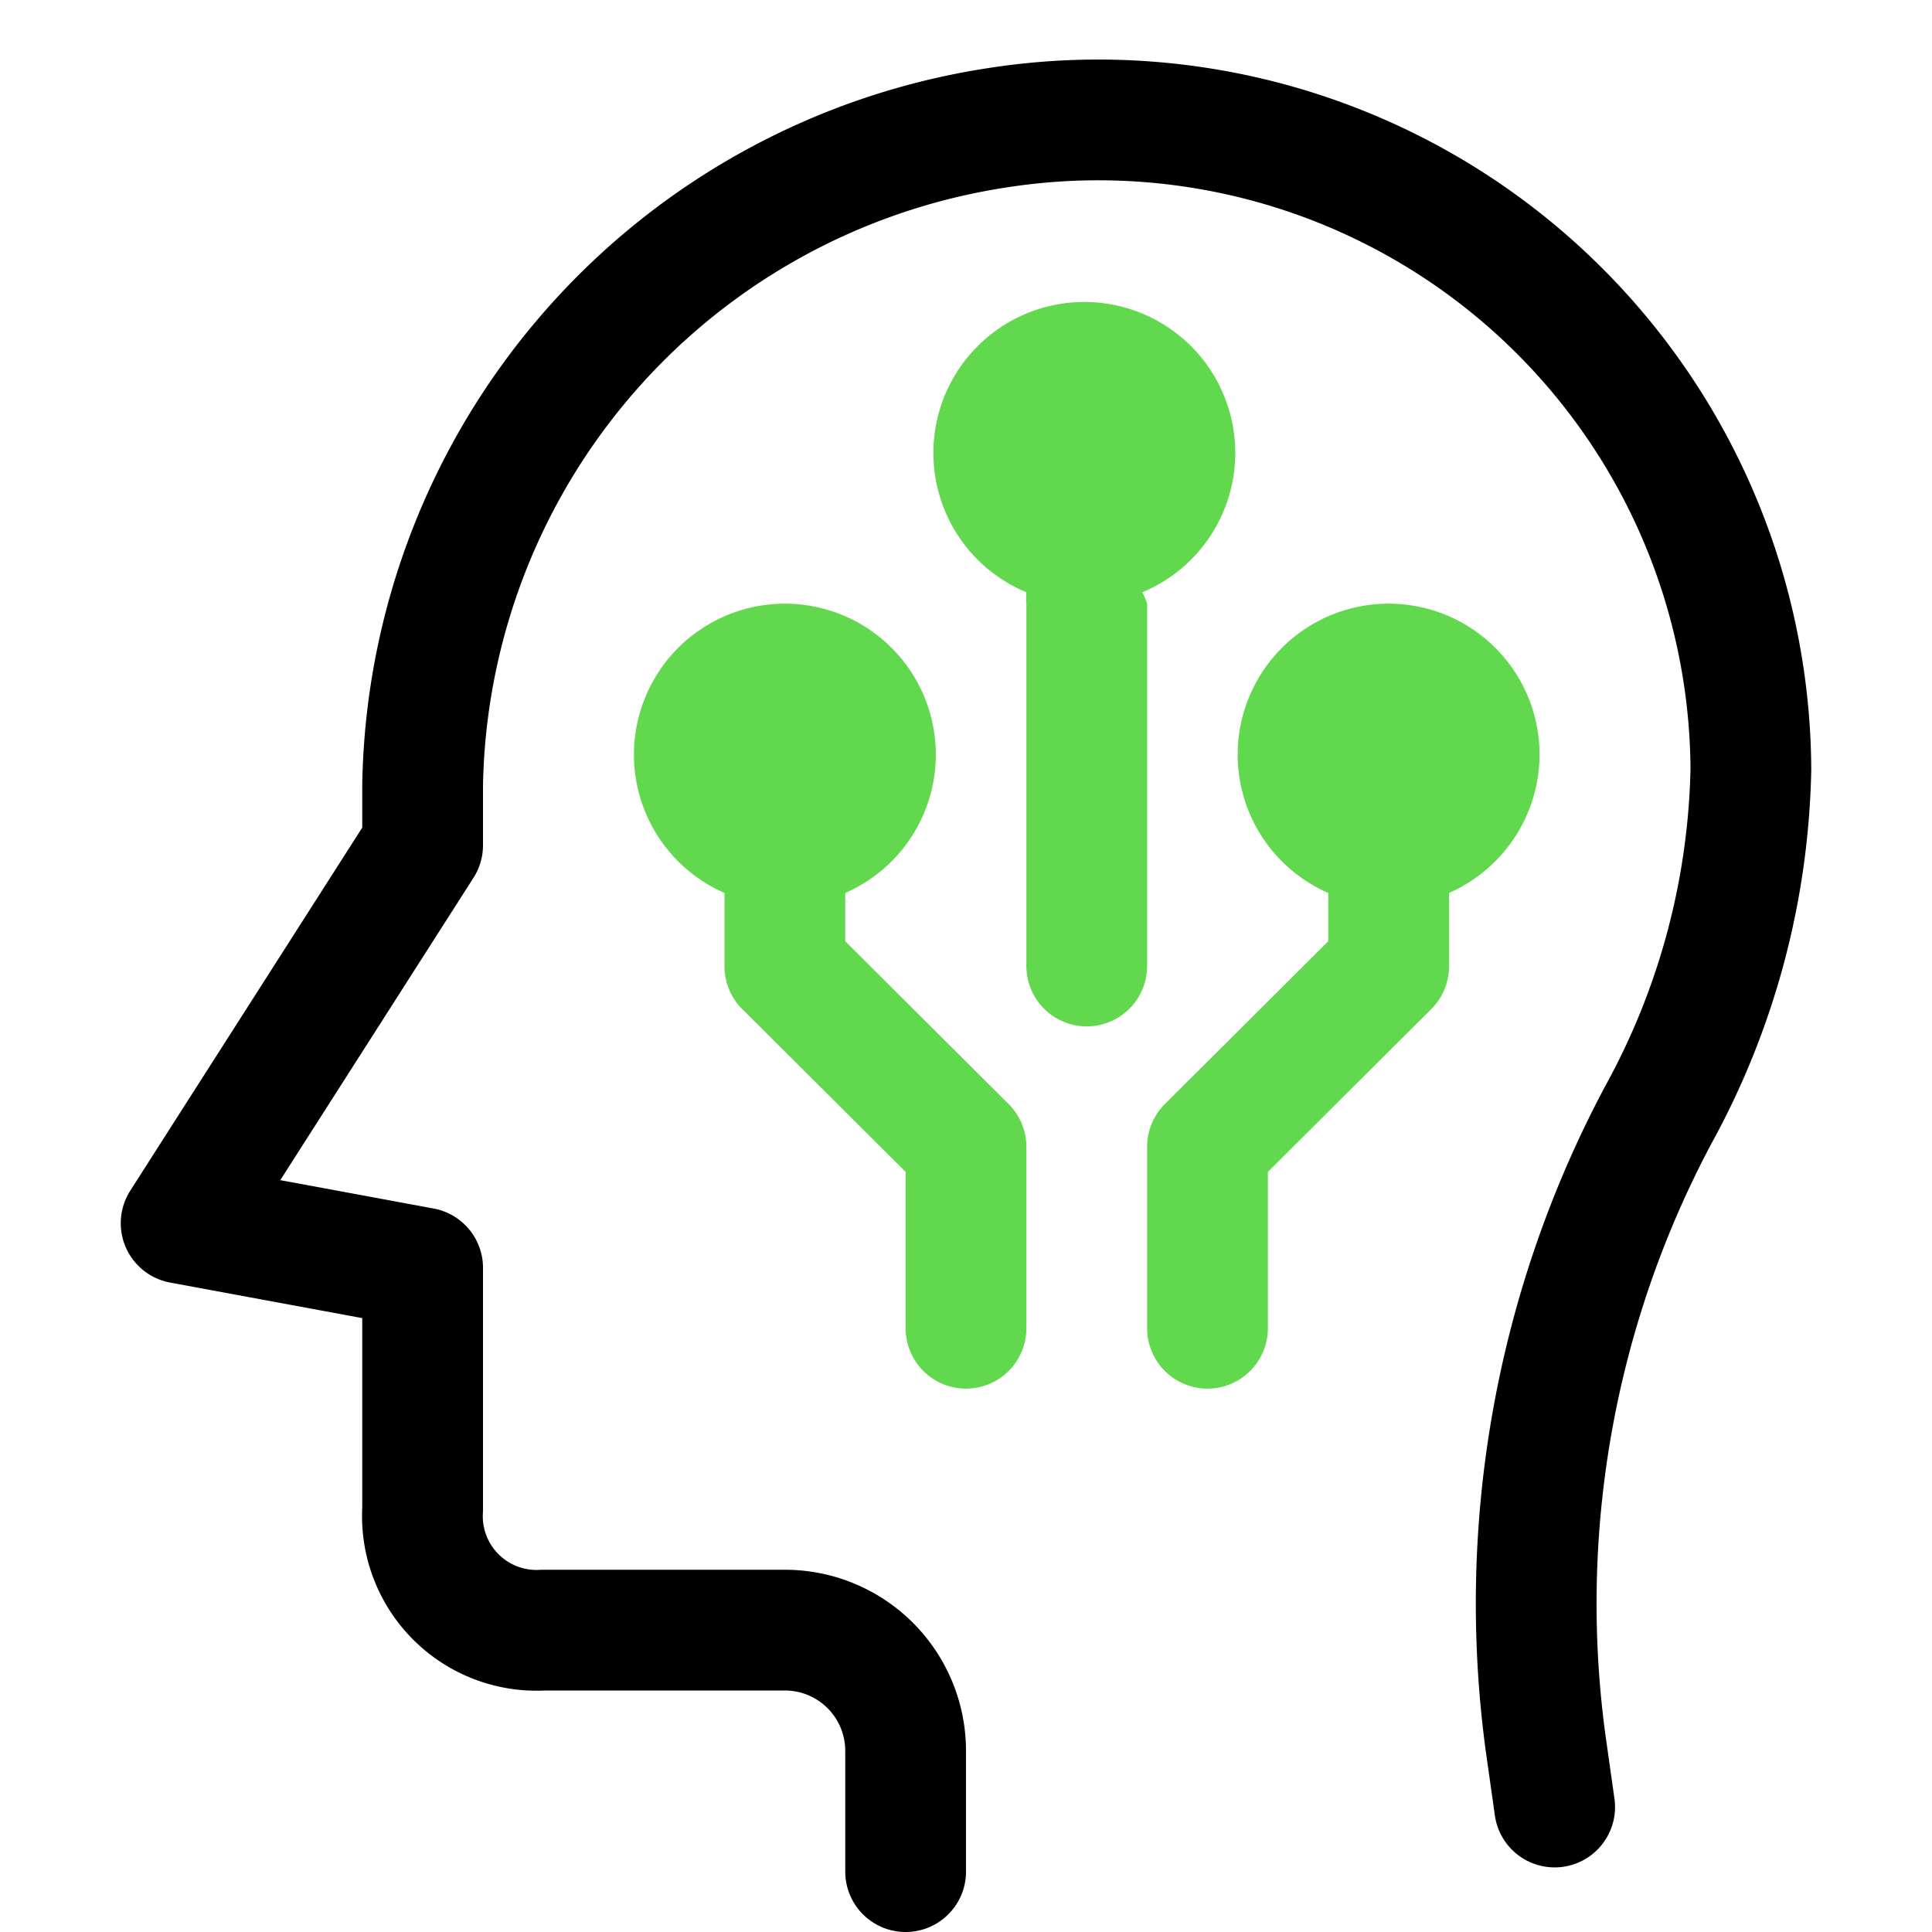 <svg id="Icons" xmlns="http://www.w3.org/2000/svg" width="32" height="32" viewBox="0 0 32 32"><defs><style>.cls-1,.cls-3{fill:none;}.cls-1{stroke:#000;stroke-linecap:round;stroke-linejoin:round;stroke-width:2px;}.cls-2{fill:#62d84e;}</style></defs><path class="cls-1" d="M15,31V29a2,2,0,0,0-2-2H9a1.89,1.89,0,0,1-2-2V21l-4-.74L7,14V13A11.21,11.21,0,0,1,16.56,2.11,10.81,10.81,0,0,1,29,12.74a12.38,12.38,0,0,1-1.53,5.72A17.21,17.21,0,0,0,25.6,28.87l.15,1.06"/><path class="cls-2" d="M19,16a1,1,0,0,1-2,0V10a1.06,1.06,0,0,1,0-.19,2.5,2.5,0,1,1,1.92,0A1.06,1.06,0,0,1,19,10Zm6.5-3.5A2.5,2.5,0,1,0,22,14.79v.8l-2.71,2.7A1,1,0,0,0,19,19v3a1,1,0,0,0,2,0V19.41l2.71-2.7A1,1,0,0,0,24,16V14.79A2.51,2.51,0,0,0,25.5,12.5ZM14,15.59v-.8a2.5,2.5,0,1,0-2,0V16a1,1,0,0,0,.29.71L15,19.41V22a1,1,0,0,0,2,0V19a1,1,0,0,0-.29-.71Z"/><rect class="cls-3" width="32" height="32"/></svg>
